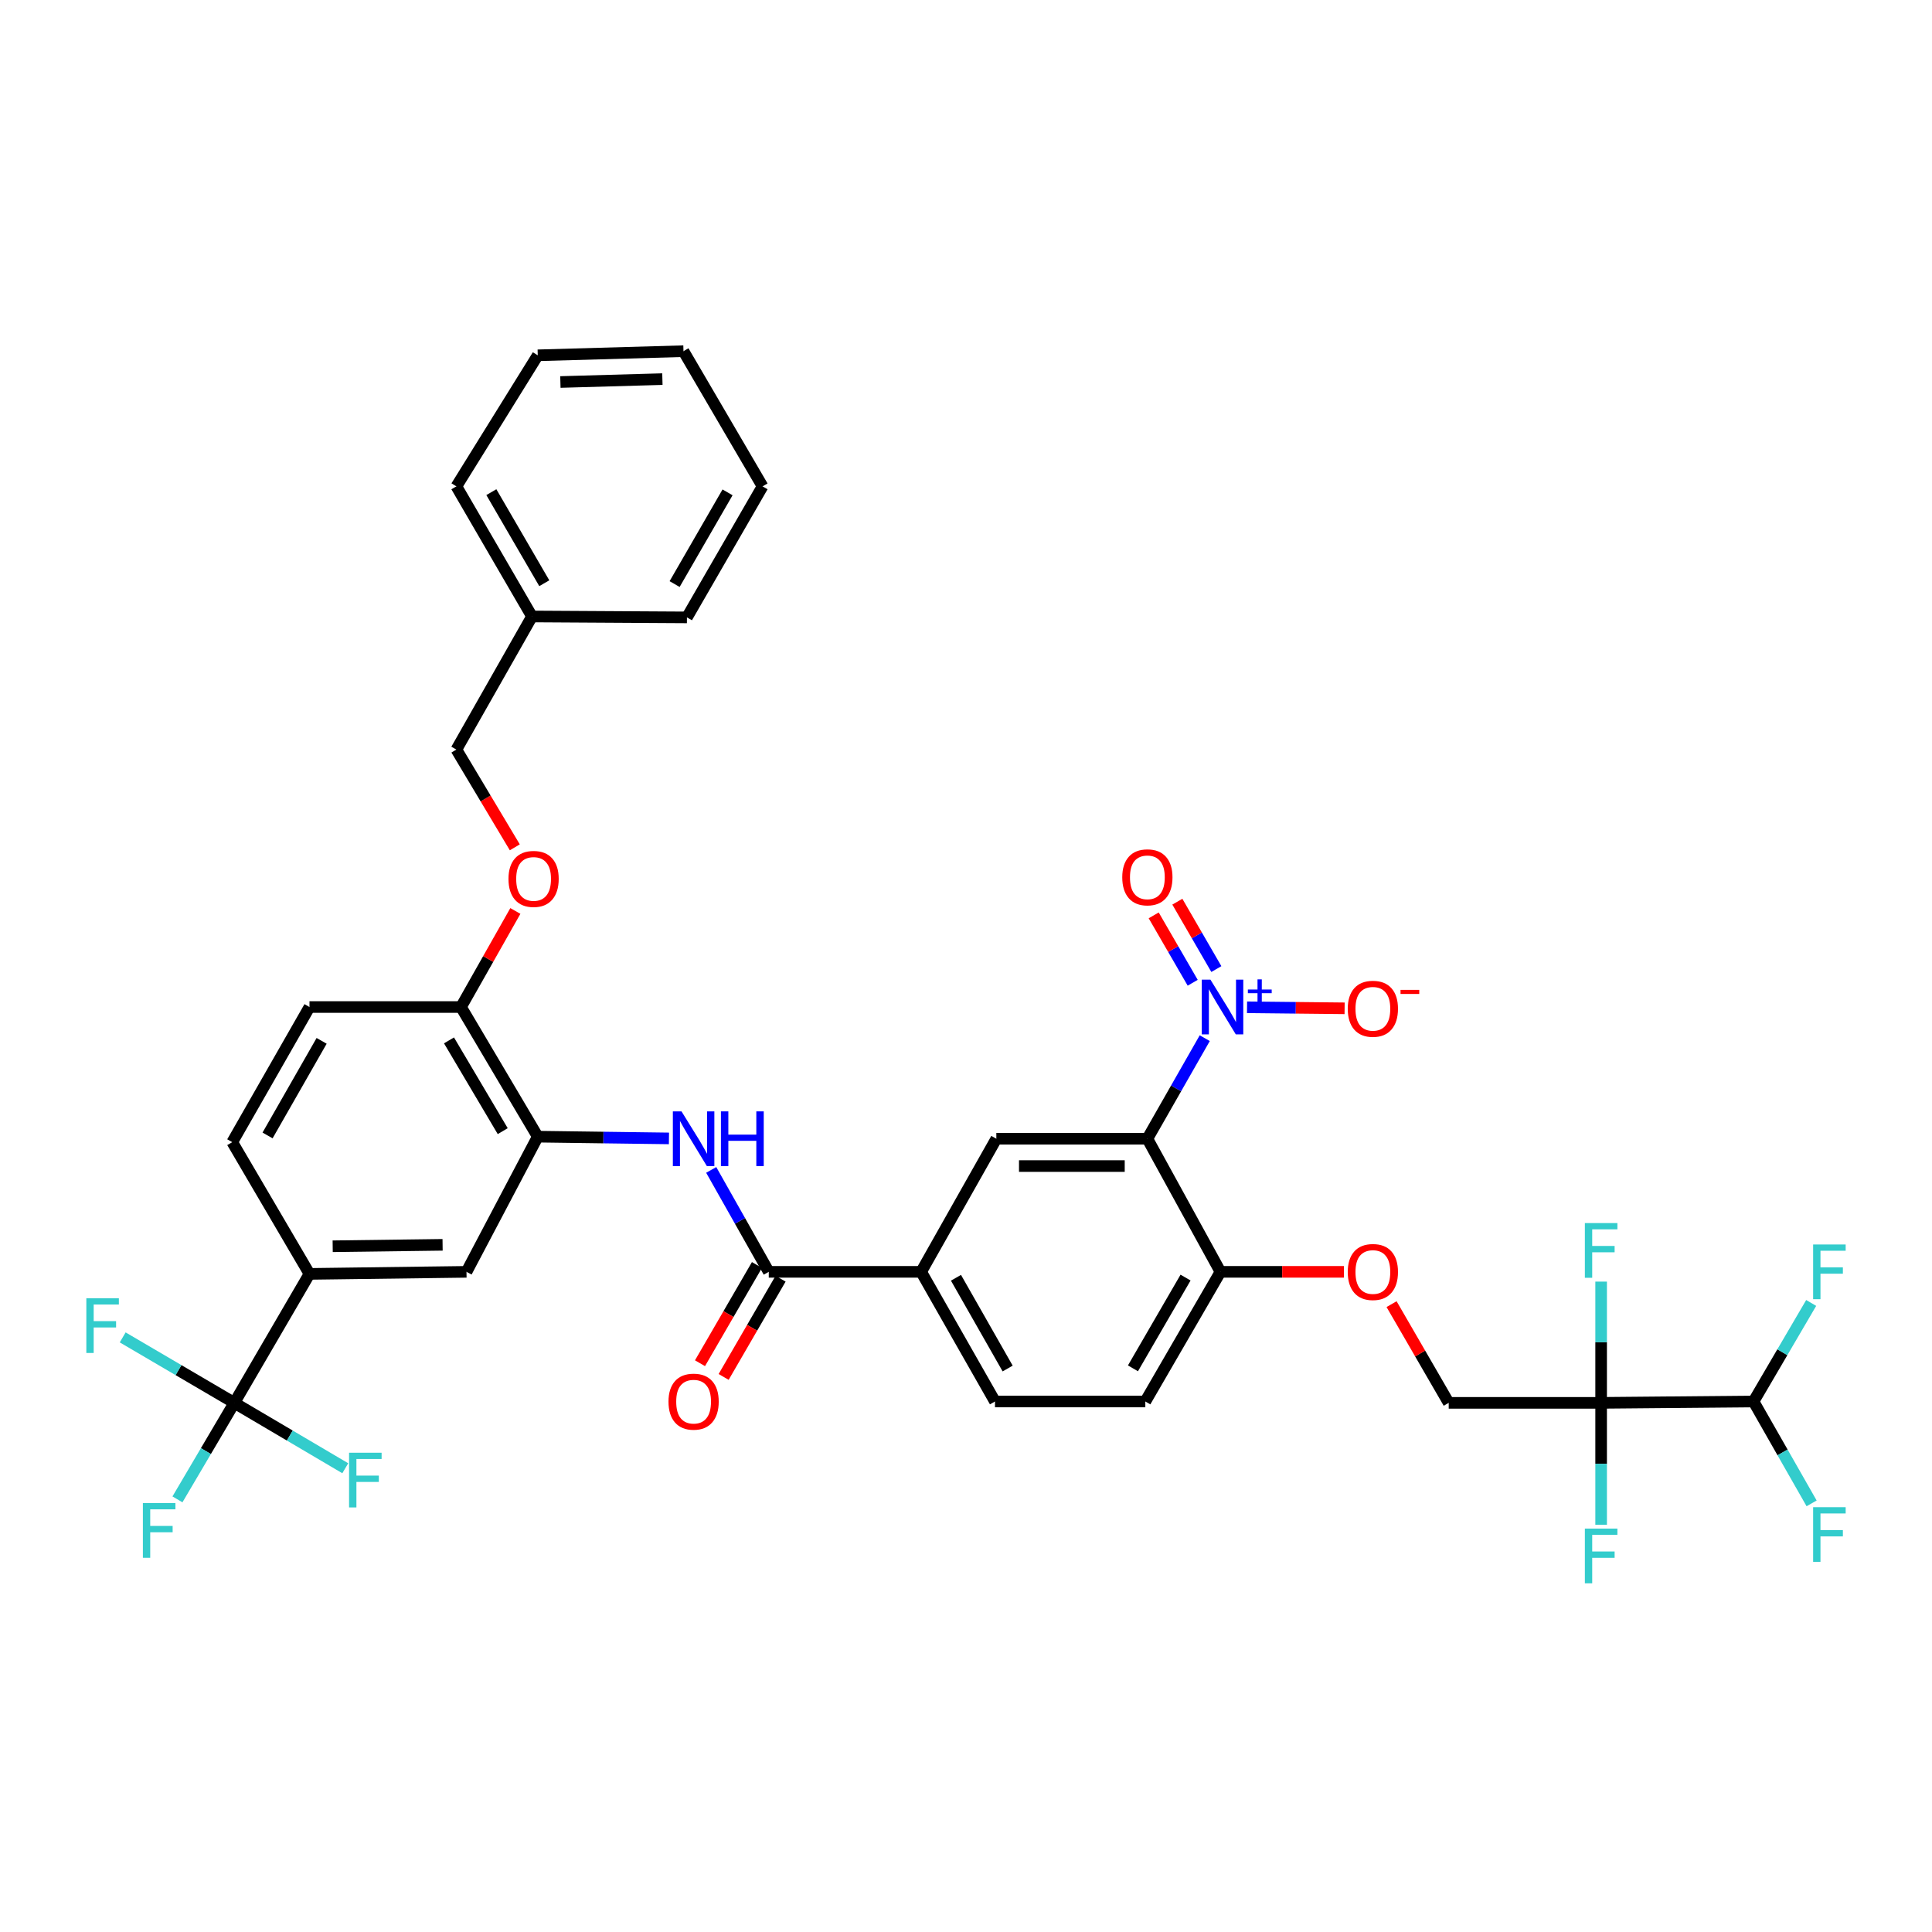<?xml version='1.0' encoding='iso-8859-1'?>
<svg version='1.1' baseProfile='full'
              xmlns='http://www.w3.org/2000/svg'
                      xmlns:rdkit='http://www.rdkit.org/xml'
                      xmlns:xlink='http://www.w3.org/1999/xlink'
                  xml:space='preserve'
width='1000px' height='1000px' viewBox='0 0 1000 1000'>
<!-- END OF HEADER -->
<rect style='opacity:1.0;fill:#FFFFFF;stroke:none' width='1000' height='1000' x='0' y='0'> </rect>
<path class='bond-0' d='M 623.58,537.355 L 608.728,563.381' style='fill:none;fill-rule:evenodd;stroke:#0000FF;stroke-width:6px;stroke-linecap:butt;stroke-linejoin:miter;stroke-opacity:1' />
<path class='bond-0' d='M 608.728,563.381 L 593.876,589.406' style='fill:none;fill-rule:evenodd;stroke:#000000;stroke-width:6px;stroke-linecap:butt;stroke-linejoin:miter;stroke-opacity:1' />
<path class='bond-12' d='M 645.466,521.367 L 670.716,521.635' style='fill:none;fill-rule:evenodd;stroke:#0000FF;stroke-width:6px;stroke-linecap:butt;stroke-linejoin:miter;stroke-opacity:1' />
<path class='bond-12' d='M 670.716,521.635 L 695.967,521.902' style='fill:none;fill-rule:evenodd;stroke:#FF0000;stroke-width:6px;stroke-linecap:butt;stroke-linejoin:miter;stroke-opacity:1' />
<path class='bond-15' d='M 629.581,501.588 L 619.488,484.15' style='fill:none;fill-rule:evenodd;stroke:#0000FF;stroke-width:6px;stroke-linecap:butt;stroke-linejoin:miter;stroke-opacity:1' />
<path class='bond-15' d='M 619.488,484.15 L 609.395,466.711' style='fill:none;fill-rule:evenodd;stroke:#FF0000;stroke-width:6px;stroke-linecap:butt;stroke-linejoin:miter;stroke-opacity:1' />
<path class='bond-15' d='M 617.34,508.674 L 607.247,491.235' style='fill:none;fill-rule:evenodd;stroke:#0000FF;stroke-width:6px;stroke-linecap:butt;stroke-linejoin:miter;stroke-opacity:1' />
<path class='bond-15' d='M 607.247,491.235 L 597.153,473.796' style='fill:none;fill-rule:evenodd;stroke:#FF0000;stroke-width:6px;stroke-linecap:butt;stroke-linejoin:miter;stroke-opacity:1' />
<path class='bond-5' d='M 593.876,589.406 L 515.708,589.406' style='fill:none;fill-rule:evenodd;stroke:#000000;stroke-width:6px;stroke-linecap:butt;stroke-linejoin:miter;stroke-opacity:1' />
<path class='bond-5' d='M 582.151,603.55 L 527.433,603.55' style='fill:none;fill-rule:evenodd;stroke:#000000;stroke-width:6px;stroke-linecap:butt;stroke-linejoin:miter;stroke-opacity:1' />
<path class='bond-9' d='M 593.876,589.406 L 631.711,658.303' style='fill:none;fill-rule:evenodd;stroke:#000000;stroke-width:6px;stroke-linecap:butt;stroke-linejoin:miter;stroke-opacity:1' />
<path class='bond-1' d='M 828.744,726.115 L 749.852,726.115' style='fill:none;fill-rule:evenodd;stroke:#000000;stroke-width:6px;stroke-linecap:butt;stroke-linejoin:miter;stroke-opacity:1' />
<path class='bond-10' d='M 828.744,726.115 L 907.62,725.408' style='fill:none;fill-rule:evenodd;stroke:#000000;stroke-width:6px;stroke-linecap:butt;stroke-linejoin:miter;stroke-opacity:1' />
<path class='bond-21' d='M 828.744,726.115 L 828.744,757.667' style='fill:none;fill-rule:evenodd;stroke:#000000;stroke-width:6px;stroke-linecap:butt;stroke-linejoin:miter;stroke-opacity:1' />
<path class='bond-21' d='M 828.744,757.667 L 828.744,789.219' style='fill:none;fill-rule:evenodd;stroke:#33CCCC;stroke-width:6px;stroke-linecap:butt;stroke-linejoin:miter;stroke-opacity:1' />
<path class='bond-22' d='M 828.744,726.115 L 828.744,694.735' style='fill:none;fill-rule:evenodd;stroke:#000000;stroke-width:6px;stroke-linecap:butt;stroke-linejoin:miter;stroke-opacity:1' />
<path class='bond-22' d='M 828.744,694.735 L 828.744,663.356' style='fill:none;fill-rule:evenodd;stroke:#33CCCC;stroke-width:6px;stroke-linecap:butt;stroke-linejoin:miter;stroke-opacity:1' />
<path class='bond-2' d='M 121.289,726.115 L 160.192,659.364' style='fill:none;fill-rule:evenodd;stroke:#000000;stroke-width:6px;stroke-linecap:butt;stroke-linejoin:miter;stroke-opacity:1' />
<path class='bond-25' d='M 121.289,726.115 L 150.001,743.04' style='fill:none;fill-rule:evenodd;stroke:#000000;stroke-width:6px;stroke-linecap:butt;stroke-linejoin:miter;stroke-opacity:1' />
<path class='bond-25' d='M 150.001,743.04 L 178.713,759.964' style='fill:none;fill-rule:evenodd;stroke:#33CCCC;stroke-width:6px;stroke-linecap:butt;stroke-linejoin:miter;stroke-opacity:1' />
<path class='bond-26' d='M 121.289,726.115 L 92.396,709.173' style='fill:none;fill-rule:evenodd;stroke:#000000;stroke-width:6px;stroke-linecap:butt;stroke-linejoin:miter;stroke-opacity:1' />
<path class='bond-26' d='M 92.396,709.173 L 63.503,692.231' style='fill:none;fill-rule:evenodd;stroke:#33CCCC;stroke-width:6px;stroke-linecap:butt;stroke-linejoin:miter;stroke-opacity:1' />
<path class='bond-27' d='M 121.289,726.115 L 106.57,751.091' style='fill:none;fill-rule:evenodd;stroke:#000000;stroke-width:6px;stroke-linecap:butt;stroke-linejoin:miter;stroke-opacity:1' />
<path class='bond-27' d='M 106.57,751.091 L 91.851,776.068' style='fill:none;fill-rule:evenodd;stroke:#33CCCC;stroke-width:6px;stroke-linecap:butt;stroke-linejoin:miter;stroke-opacity:1' />
<path class='bond-3' d='M 397.912,658.303 L 476.788,658.303' style='fill:none;fill-rule:evenodd;stroke:#000000;stroke-width:6px;stroke-linecap:butt;stroke-linejoin:miter;stroke-opacity:1' />
<path class='bond-4' d='M 397.912,658.303 L 383.017,631.924' style='fill:none;fill-rule:evenodd;stroke:#000000;stroke-width:6px;stroke-linecap:butt;stroke-linejoin:miter;stroke-opacity:1' />
<path class='bond-4' d='M 383.017,631.924 L 368.121,605.544' style='fill:none;fill-rule:evenodd;stroke:#0000FF;stroke-width:6px;stroke-linecap:butt;stroke-linejoin:miter;stroke-opacity:1' />
<path class='bond-17' d='M 391.794,654.756 L 377.055,680.179' style='fill:none;fill-rule:evenodd;stroke:#000000;stroke-width:6px;stroke-linecap:butt;stroke-linejoin:miter;stroke-opacity:1' />
<path class='bond-17' d='M 377.055,680.179 L 362.317,705.602' style='fill:none;fill-rule:evenodd;stroke:#FF0000;stroke-width:6px;stroke-linecap:butt;stroke-linejoin:miter;stroke-opacity:1' />
<path class='bond-17' d='M 404.03,661.85 L 389.292,687.273' style='fill:none;fill-rule:evenodd;stroke:#000000;stroke-width:6px;stroke-linecap:butt;stroke-linejoin:miter;stroke-opacity:1' />
<path class='bond-17' d='M 389.292,687.273 L 374.553,712.696' style='fill:none;fill-rule:evenodd;stroke:#FF0000;stroke-width:6px;stroke-linecap:butt;stroke-linejoin:miter;stroke-opacity:1' />
<path class='bond-6' d='M 346.252,589.237 L 312.296,588.787' style='fill:none;fill-rule:evenodd;stroke:#0000FF;stroke-width:6px;stroke-linecap:butt;stroke-linejoin:miter;stroke-opacity:1' />
<path class='bond-6' d='M 312.296,588.787 L 278.341,588.338' style='fill:none;fill-rule:evenodd;stroke:#000000;stroke-width:6px;stroke-linecap:butt;stroke-linejoin:miter;stroke-opacity:1' />
<path class='bond-7' d='M 515.708,589.406 L 476.788,658.303' style='fill:none;fill-rule:evenodd;stroke:#000000;stroke-width:6px;stroke-linecap:butt;stroke-linejoin:miter;stroke-opacity:1' />
<path class='bond-11' d='M 278.341,588.338 L 241.457,658.303' style='fill:none;fill-rule:evenodd;stroke:#000000;stroke-width:6px;stroke-linecap:butt;stroke-linejoin:miter;stroke-opacity:1' />
<path class='bond-14' d='M 278.341,588.338 L 238.612,521.233' style='fill:none;fill-rule:evenodd;stroke:#000000;stroke-width:6px;stroke-linecap:butt;stroke-linejoin:miter;stroke-opacity:1' />
<path class='bond-14' d='M 260.211,585.477 L 232.401,538.504' style='fill:none;fill-rule:evenodd;stroke:#000000;stroke-width:6px;stroke-linecap:butt;stroke-linejoin:miter;stroke-opacity:1' />
<path class='bond-37' d='M 476.788,658.303 L 515,725.408' style='fill:none;fill-rule:evenodd;stroke:#000000;stroke-width:6px;stroke-linecap:butt;stroke-linejoin:miter;stroke-opacity:1' />
<path class='bond-37' d='M 494.811,661.37 L 521.559,708.343' style='fill:none;fill-rule:evenodd;stroke:#000000;stroke-width:6px;stroke-linecap:butt;stroke-linejoin:miter;stroke-opacity:1' />
<path class='bond-8' d='M 160.192,659.364 L 241.457,658.303' style='fill:none;fill-rule:evenodd;stroke:#000000;stroke-width:6px;stroke-linecap:butt;stroke-linejoin:miter;stroke-opacity:1' />
<path class='bond-8' d='M 172.197,645.062 L 229.083,644.319' style='fill:none;fill-rule:evenodd;stroke:#000000;stroke-width:6px;stroke-linecap:butt;stroke-linejoin:miter;stroke-opacity:1' />
<path class='bond-38' d='M 160.192,659.364 L 120.212,591.182' style='fill:none;fill-rule:evenodd;stroke:#000000;stroke-width:6px;stroke-linecap:butt;stroke-linejoin:miter;stroke-opacity:1' />
<path class='bond-16' d='M 631.711,658.303 L 663.667,658.303' style='fill:none;fill-rule:evenodd;stroke:#000000;stroke-width:6px;stroke-linecap:butt;stroke-linejoin:miter;stroke-opacity:1' />
<path class='bond-16' d='M 663.667,658.303 L 695.623,658.303' style='fill:none;fill-rule:evenodd;stroke:#FF0000;stroke-width:6px;stroke-linecap:butt;stroke-linejoin:miter;stroke-opacity:1' />
<path class='bond-23' d='M 631.711,658.303 L 592.816,725.408' style='fill:none;fill-rule:evenodd;stroke:#000000;stroke-width:6px;stroke-linecap:butt;stroke-linejoin:miter;stroke-opacity:1' />
<path class='bond-23' d='M 613.64,661.276 L 586.413,708.249' style='fill:none;fill-rule:evenodd;stroke:#000000;stroke-width:6px;stroke-linecap:butt;stroke-linejoin:miter;stroke-opacity:1' />
<path class='bond-28' d='M 907.62,725.408 L 922.544,699.907' style='fill:none;fill-rule:evenodd;stroke:#000000;stroke-width:6px;stroke-linecap:butt;stroke-linejoin:miter;stroke-opacity:1' />
<path class='bond-28' d='M 922.544,699.907 L 937.468,674.407' style='fill:none;fill-rule:evenodd;stroke:#33CCCC;stroke-width:6px;stroke-linecap:butt;stroke-linejoin:miter;stroke-opacity:1' />
<path class='bond-29' d='M 907.62,725.408 L 922.654,751.773' style='fill:none;fill-rule:evenodd;stroke:#000000;stroke-width:6px;stroke-linecap:butt;stroke-linejoin:miter;stroke-opacity:1' />
<path class='bond-29' d='M 922.654,751.773 L 937.688,778.139' style='fill:none;fill-rule:evenodd;stroke:#33CCCC;stroke-width:6px;stroke-linecap:butt;stroke-linejoin:miter;stroke-opacity:1' />
<path class='bond-13' d='M 749.852,726.115 L 735.063,700.568' style='fill:none;fill-rule:evenodd;stroke:#000000;stroke-width:6px;stroke-linecap:butt;stroke-linejoin:miter;stroke-opacity:1' />
<path class='bond-13' d='M 735.063,700.568 L 720.274,675.022' style='fill:none;fill-rule:evenodd;stroke:#FF0000;stroke-width:6px;stroke-linecap:butt;stroke-linejoin:miter;stroke-opacity:1' />
<path class='bond-18' d='M 238.612,521.233 L 252.684,496.371' style='fill:none;fill-rule:evenodd;stroke:#000000;stroke-width:6px;stroke-linecap:butt;stroke-linejoin:miter;stroke-opacity:1' />
<path class='bond-18' d='M 252.684,496.371 L 266.755,471.51' style='fill:none;fill-rule:evenodd;stroke:#FF0000;stroke-width:6px;stroke-linecap:butt;stroke-linejoin:miter;stroke-opacity:1' />
<path class='bond-24' d='M 238.612,521.233 L 160.192,521.233' style='fill:none;fill-rule:evenodd;stroke:#000000;stroke-width:6px;stroke-linecap:butt;stroke-linejoin:miter;stroke-opacity:1' />
<path class='bond-30' d='M 266.466,438.575 L 251.345,413.274' style='fill:none;fill-rule:evenodd;stroke:#FF0000;stroke-width:6px;stroke-linecap:butt;stroke-linejoin:miter;stroke-opacity:1' />
<path class='bond-30' d='M 251.345,413.274 L 236.224,387.973' style='fill:none;fill-rule:evenodd;stroke:#000000;stroke-width:6px;stroke-linecap:butt;stroke-linejoin:miter;stroke-opacity:1' />
<path class='bond-19' d='M 515,725.408 L 592.816,725.408' style='fill:none;fill-rule:evenodd;stroke:#000000;stroke-width:6px;stroke-linecap:butt;stroke-linejoin:miter;stroke-opacity:1' />
<path class='bond-20' d='M 120.212,591.182 L 160.192,521.233' style='fill:none;fill-rule:evenodd;stroke:#000000;stroke-width:6px;stroke-linecap:butt;stroke-linejoin:miter;stroke-opacity:1' />
<path class='bond-20' d='M 138.489,587.708 L 166.475,538.743' style='fill:none;fill-rule:evenodd;stroke:#000000;stroke-width:6px;stroke-linecap:butt;stroke-linejoin:miter;stroke-opacity:1' />
<path class='bond-31' d='M 236.224,387.973 L 275.363,319.084' style='fill:none;fill-rule:evenodd;stroke:#000000;stroke-width:6px;stroke-linecap:butt;stroke-linejoin:miter;stroke-opacity:1' />
<path class='bond-32' d='M 275.363,319.084 L 236.224,251.744' style='fill:none;fill-rule:evenodd;stroke:#000000;stroke-width:6px;stroke-linecap:butt;stroke-linejoin:miter;stroke-opacity:1' />
<path class='bond-32' d='M 281.721,301.876 L 254.323,254.737' style='fill:none;fill-rule:evenodd;stroke:#000000;stroke-width:6px;stroke-linecap:butt;stroke-linejoin:miter;stroke-opacity:1' />
<path class='bond-33' d='M 275.363,319.084 L 355.559,319.556' style='fill:none;fill-rule:evenodd;stroke:#000000;stroke-width:6px;stroke-linecap:butt;stroke-linejoin:miter;stroke-opacity:1' />
<path class='bond-35' d='M 236.224,251.744 L 278.341,183.908' style='fill:none;fill-rule:evenodd;stroke:#000000;stroke-width:6px;stroke-linecap:butt;stroke-linejoin:miter;stroke-opacity:1' />
<path class='bond-34' d='M 355.559,319.556 L 394.698,251.744' style='fill:none;fill-rule:evenodd;stroke:#000000;stroke-width:6px;stroke-linecap:butt;stroke-linejoin:miter;stroke-opacity:1' />
<path class='bond-34' d='M 349.18,302.314 L 376.578,254.845' style='fill:none;fill-rule:evenodd;stroke:#000000;stroke-width:6px;stroke-linecap:butt;stroke-linejoin:miter;stroke-opacity:1' />
<path class='bond-36' d='M 394.698,251.744 L 353.768,181.77' style='fill:none;fill-rule:evenodd;stroke:#000000;stroke-width:6px;stroke-linecap:butt;stroke-linejoin:miter;stroke-opacity:1' />
<path class='bond-39' d='M 278.341,183.908 L 353.768,181.77' style='fill:none;fill-rule:evenodd;stroke:#000000;stroke-width:6px;stroke-linecap:butt;stroke-linejoin:miter;stroke-opacity:1' />
<path class='bond-39' d='M 290.056,197.725 L 342.854,196.229' style='fill:none;fill-rule:evenodd;stroke:#000000;stroke-width:6px;stroke-linecap:butt;stroke-linejoin:miter;stroke-opacity:1' />
<path  class='atom-0' d='M 626.52 507.073
L 635.8 522.073
Q 636.72 523.553, 638.2 526.233
Q 639.68 528.913, 639.76 529.073
L 639.76 507.073
L 643.52 507.073
L 643.52 535.393
L 639.64 535.393
L 629.68 518.993
Q 628.52 517.073, 627.28 514.873
Q 626.08 512.673, 625.72 511.993
L 625.72 535.393
L 622.04 535.393
L 622.04 507.073
L 626.52 507.073
' fill='#0000FF'/>
<path  class='atom-0' d='M 645.896 512.177
L 650.886 512.177
L 650.886 506.924
L 653.103 506.924
L 653.103 512.177
L 658.225 512.177
L 658.225 514.078
L 653.103 514.078
L 653.103 519.358
L 650.886 519.358
L 650.886 514.078
L 645.896 514.078
L 645.896 512.177
' fill='#0000FF'/>
<path  class='atom-5' d='M 352.749 575.246
L 362.029 590.246
Q 362.949 591.726, 364.429 594.406
Q 365.909 597.086, 365.989 597.246
L 365.989 575.246
L 369.749 575.246
L 369.749 603.566
L 365.869 603.566
L 355.909 587.166
Q 354.749 585.246, 353.509 583.046
Q 352.309 580.846, 351.949 580.166
L 351.949 603.566
L 348.269 603.566
L 348.269 575.246
L 352.749 575.246
' fill='#0000FF'/>
<path  class='atom-5' d='M 373.149 575.246
L 376.989 575.246
L 376.989 587.286
L 391.469 587.286
L 391.469 575.246
L 395.309 575.246
L 395.309 603.566
L 391.469 603.566
L 391.469 590.486
L 376.989 590.486
L 376.989 603.566
L 373.149 603.566
L 373.149 575.246
' fill='#0000FF'/>
<path  class='atom-13' d='M 697.595 522.138
Q 697.595 515.338, 700.955 511.538
Q 704.315 507.738, 710.595 507.738
Q 716.875 507.738, 720.235 511.538
Q 723.595 515.338, 723.595 522.138
Q 723.595 529.018, 720.195 532.938
Q 716.795 536.818, 710.595 536.818
Q 704.355 536.818, 700.955 532.938
Q 697.595 529.058, 697.595 522.138
M 710.595 533.618
Q 714.915 533.618, 717.235 530.738
Q 719.595 527.818, 719.595 522.138
Q 719.595 516.578, 717.235 513.778
Q 714.915 510.938, 710.595 510.938
Q 706.275 510.938, 703.915 513.738
Q 701.595 516.538, 701.595 522.138
Q 701.595 527.858, 703.915 530.738
Q 706.275 533.618, 710.595 533.618
' fill='#FF0000'/>
<path  class='atom-13' d='M 724.915 512.36
L 734.604 512.36
L 734.604 514.472
L 724.915 514.472
L 724.915 512.36
' fill='#FF0000'/>
<path  class='atom-16' d='M 580.876 454.097
Q 580.876 447.297, 584.236 443.497
Q 587.596 439.697, 593.876 439.697
Q 600.156 439.697, 603.516 443.497
Q 606.876 447.297, 606.876 454.097
Q 606.876 460.977, 603.476 464.897
Q 600.076 468.777, 593.876 468.777
Q 587.636 468.777, 584.236 464.897
Q 580.876 461.017, 580.876 454.097
M 593.876 465.577
Q 598.196 465.577, 600.516 462.697
Q 602.876 459.777, 602.876 454.097
Q 602.876 448.537, 600.516 445.737
Q 598.196 442.897, 593.876 442.897
Q 589.556 442.897, 587.196 445.697
Q 584.876 448.497, 584.876 454.097
Q 584.876 459.817, 587.196 462.697
Q 589.556 465.577, 593.876 465.577
' fill='#FF0000'/>
<path  class='atom-17' d='M 697.595 658.383
Q 697.595 651.583, 700.955 647.783
Q 704.315 643.983, 710.595 643.983
Q 716.875 643.983, 720.235 647.783
Q 723.595 651.583, 723.595 658.383
Q 723.595 665.263, 720.195 669.183
Q 716.795 673.063, 710.595 673.063
Q 704.355 673.063, 700.955 669.183
Q 697.595 665.303, 697.595 658.383
M 710.595 669.863
Q 714.915 669.863, 717.235 666.983
Q 719.595 664.063, 719.595 658.383
Q 719.595 652.823, 717.235 650.023
Q 714.915 647.183, 710.595 647.183
Q 706.275 647.183, 703.915 649.983
Q 701.595 652.783, 701.595 658.383
Q 701.595 664.103, 703.915 666.983
Q 706.275 669.863, 710.595 669.863
' fill='#FF0000'/>
<path  class='atom-18' d='M 346.009 725.488
Q 346.009 718.688, 349.369 714.888
Q 352.729 711.088, 359.009 711.088
Q 365.289 711.088, 368.649 714.888
Q 372.009 718.688, 372.009 725.488
Q 372.009 732.368, 368.609 736.288
Q 365.209 740.168, 359.009 740.168
Q 352.769 740.168, 349.369 736.288
Q 346.009 732.408, 346.009 725.488
M 359.009 736.968
Q 363.329 736.968, 365.649 734.088
Q 368.009 731.168, 368.009 725.488
Q 368.009 719.928, 365.649 717.128
Q 363.329 714.288, 359.009 714.288
Q 354.689 714.288, 352.329 717.088
Q 350.009 719.888, 350.009 725.488
Q 350.009 731.208, 352.329 734.088
Q 354.689 736.968, 359.009 736.968
' fill='#FF0000'/>
<path  class='atom-19' d='M 263.188 454.923
Q 263.188 448.123, 266.548 444.323
Q 269.908 440.523, 276.188 440.523
Q 282.468 440.523, 285.828 444.323
Q 289.188 448.123, 289.188 454.923
Q 289.188 461.803, 285.788 465.723
Q 282.388 469.603, 276.188 469.603
Q 269.948 469.603, 266.548 465.723
Q 263.188 461.843, 263.188 454.923
M 276.188 466.403
Q 280.508 466.403, 282.828 463.523
Q 285.188 460.603, 285.188 454.923
Q 285.188 449.363, 282.828 446.563
Q 280.508 443.723, 276.188 443.723
Q 271.868 443.723, 269.508 446.523
Q 267.188 449.323, 267.188 454.923
Q 267.188 460.643, 269.508 463.523
Q 271.868 466.403, 276.188 466.403
' fill='#FF0000'/>
<path  class='atom-22' d='M 820.324 791.2
L 837.164 791.2
L 837.164 794.44
L 824.124 794.44
L 824.124 803.04
L 835.724 803.04
L 835.724 806.32
L 824.124 806.32
L 824.124 819.52
L 820.324 819.52
L 820.324 791.2
' fill='#33CCCC'/>
<path  class='atom-23' d='M 820.324 633.063
L 837.164 633.063
L 837.164 636.303
L 824.124 636.303
L 824.124 644.903
L 835.724 644.903
L 835.724 648.183
L 824.124 648.183
L 824.124 661.383
L 820.324 661.383
L 820.324 633.063
' fill='#33CCCC'/>
<path  class='atom-26' d='M 180.681 751.927
L 197.521 751.927
L 197.521 755.167
L 184.481 755.167
L 184.481 763.767
L 196.081 763.767
L 196.081 767.047
L 184.481 767.047
L 184.481 780.247
L 180.681 780.247
L 180.681 751.927
' fill='#33CCCC'/>
<path  class='atom-27' d='M 44.687 671.975
L 61.527 671.975
L 61.527 675.215
L 48.487 675.215
L 48.487 683.815
L 60.087 683.815
L 60.087 687.095
L 48.487 687.095
L 48.487 700.295
L 44.687 700.295
L 44.687 671.975
' fill='#33CCCC'/>
<path  class='atom-28' d='M 73.957 777.984
L 90.797 777.984
L 90.797 781.224
L 77.757 781.224
L 77.757 789.824
L 89.357 789.824
L 89.357 793.104
L 77.757 793.104
L 77.757 806.304
L 73.957 806.304
L 73.957 777.984
' fill='#33CCCC'/>
<path  class='atom-29' d='M 938.473 644.143
L 955.313 644.143
L 955.313 647.383
L 942.273 647.383
L 942.273 655.983
L 953.873 655.983
L 953.873 659.263
L 942.273 659.263
L 942.273 672.463
L 938.473 672.463
L 938.473 644.143
' fill='#33CCCC'/>
<path  class='atom-30' d='M 938.473 780.121
L 955.313 780.121
L 955.313 783.361
L 942.273 783.361
L 942.273 791.961
L 953.873 791.961
L 953.873 795.241
L 942.273 795.241
L 942.273 808.441
L 938.473 808.441
L 938.473 780.121
' fill='#33CCCC'/>
</svg>

